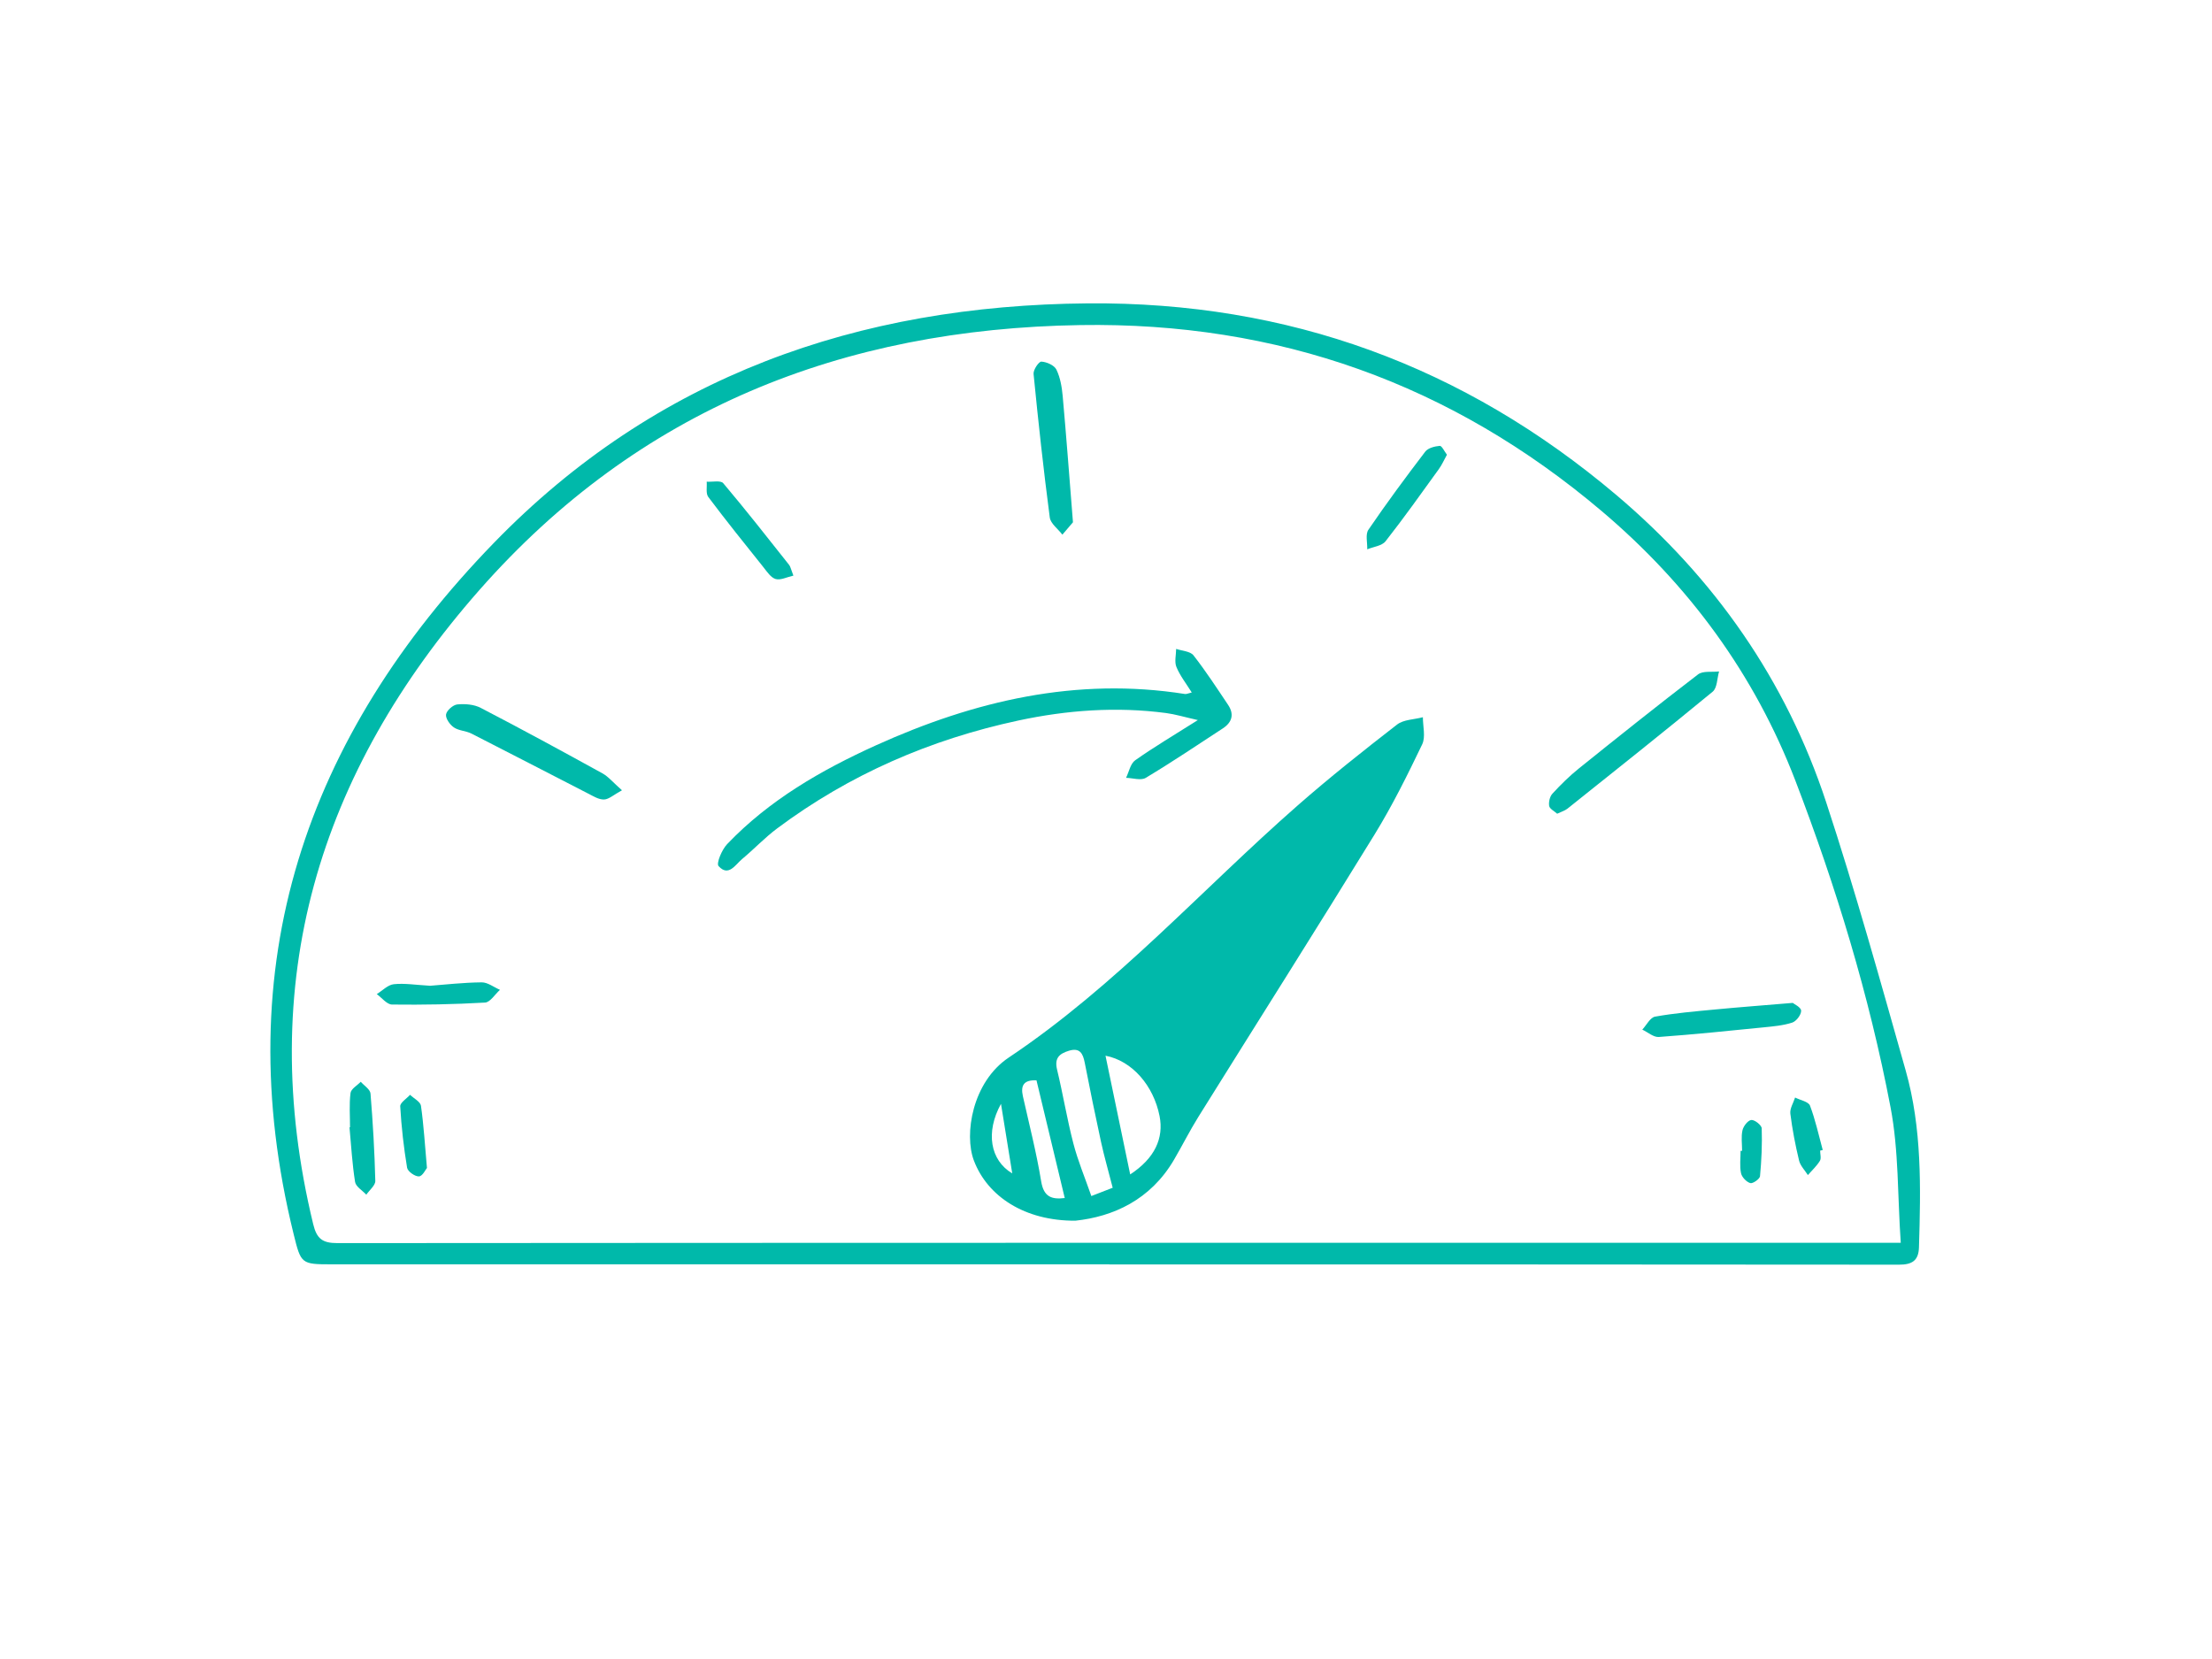 <?xml version="1.0" encoding="utf-8"?>
<!-- Generator: Adobe Illustrator 16.0.0, SVG Export Plug-In . SVG Version: 6.00 Build 0)  -->
<!DOCTYPE svg PUBLIC "-//W3C//DTD SVG 1.1//EN" "http://www.w3.org/Graphics/SVG/1.1/DTD/svg11.dtd">
<svg version="1.1" id="Capa_1" xmlns="http://www.w3.org/2000/svg" xmlns:xlink="http://www.w3.org/1999/xlink" x="0px" y="0px"
	 width="120px" height="90px" viewBox="0 0 120 90" enable-background="new 0 0 120 90" xml:space="preserve">
<g>
	<path fill="#00b9aa" d="M103.383,58.076c-1.377-4.866-2.732-9.743-4.311-14.545c-2.178-6.623-6.055-12.165-11.375-16.668
		c-8.273-7.002-17.805-10.497-28.689-10.406c-12.47,0.106-23.431,3.946-32.21,12.989c-10.226,10.535-14.469,22.914-10.867,37.51
		c0.397,1.61,0.41,1.633,2.062,1.633c14.063,0,28.126,0,42.188,0c0,0.003,0,0.007-0.001,0.007c14.282,0,28.563-0.004,42.843,0.012
		c0.701,0,1.058-0.213,1.08-0.939C104.201,64.443,104.271,61.211,103.383,58.076z M101.835,67.42
		c-27.846,0-55.69-0.003-83.535,0.018c-0.805,0-1.118-0.235-1.309-1.028c-3.176-13.103,0.283-24.486,9.027-34.414
		c8.621-9.788,19.675-14.156,32.589-14.361c10.727-0.17,20.139,3.19,28.295,10.101c4.709,3.991,8.277,8.83,10.498,14.618
		c2.207,5.756,4.002,11.646,5.158,17.699c0.453,2.361,0.381,4.822,0.557,7.369C102.504,67.421,102.17,67.421,101.835,67.42z"/>
	<path fill="#00b9aa" d="M75.788,39.308c-1.826,1.416-3.64,2.853-5.375,4.374c-5.22,4.574-9.868,9.798-15.687,13.688
		c-1.99,1.33-2.427,4.177-1.896,5.581c0.74,1.964,2.776,3.288,5.51,3.271c2.033-0.217,4.069-1.115,5.352-3.311
		c0.449-0.768,0.848-1.566,1.318-2.32c3.188-5.113,6.415-10.203,9.569-15.335c0.961-1.564,1.78-3.22,2.575-4.877
		c0.193-0.404,0.035-0.976,0.037-1.47C76.718,39.036,76.143,39.032,75.788,39.308z M54.303,59.882
		c0.215,1.32,0.408,2.521,0.611,3.775C53.715,62.943,53.455,61.423,54.303,59.882z M56.483,64.088
		c-0.254-1.553-0.648-3.083-0.992-4.62c-0.131-0.589,0.054-0.892,0.738-0.86c0.504,2.104,1.01,4.209,1.533,6.385
		C57.059,65.077,56.624,64.943,56.483,64.088z M59.205,64.885c-0.351-1.007-0.732-1.914-0.976-2.855
		c-0.344-1.324-0.563-2.682-0.885-4.012c-0.148-0.617,0.123-0.855,0.639-1.014c0.601-0.184,0.765,0.148,0.863,0.646
		c0.281,1.436,0.572,2.869,0.884,4.299c0.17,0.783,0.395,1.555,0.633,2.486C60.05,64.557,59.718,64.686,59.205,64.885z
		 M61.312,63.712c-0.463-2.221-0.896-4.308-1.339-6.44c1.447,0.276,2.607,1.621,2.933,3.275
		C63.143,61.748,62.646,62.839,61.312,63.712z"/>
	<path fill="#00b9aa" d="M63.258,38.682c0.493,0.065,0.973,0.212,1.725,0.382c-1.31,0.829-2.383,1.464-3.399,2.181
		c-0.26,0.184-0.336,0.628-0.496,0.952c0.361,0.009,0.806,0.159,1.067,0.002c1.419-0.851,2.796-1.777,4.181-2.683
		c0.504-0.329,0.631-0.768,0.285-1.281c-0.609-0.907-1.205-1.827-1.877-2.685c-0.177-0.223-0.62-0.237-0.938-0.348
		c-0.004,0.33-0.101,0.7,0.014,0.982c0.195,0.475,0.527,0.893,0.832,1.383c-0.194,0.046-0.284,0.093-0.362,0.083
		c-5.897-0.933-11.435,0.369-16.769,2.783c-2.97,1.346-5.789,2.969-8.072,5.358c-0.287,0.3-0.6,1.046-0.467,1.193
		c0.541,0.601,0.908-0.074,1.281-0.385c0.648-0.539,1.23-1.161,1.904-1.663c3.918-2.924,8.311-4.825,13.077-5.848
		C57.883,38.523,60.562,38.326,63.258,38.682z"/>
	<path fill="#00b9aa" d="M93.259,36.426c-0.387,0.046-0.875-0.043-1.141,0.16c-2.183,1.672-4.332,3.388-6.476,5.112
		c-0.508,0.409-0.979,0.875-1.422,1.356c-0.143,0.154-0.213,0.456-0.178,0.668c0.027,0.158,0.277,0.279,0.434,0.422
		c0.227-0.11,0.414-0.162,0.553-0.271c2.638-2.105,5.279-4.205,7.884-6.351C93.161,37.317,93.15,36.799,93.259,36.426z"/>
	<path fill="#00b9aa" d="M26.081,38.403c-0.364-0.191-0.854-0.228-1.27-0.188c-0.232,0.021-0.577,0.324-0.613,0.542
		c-0.034,0.214,0.207,0.557,0.423,0.704c0.269,0.184,0.657,0.184,0.956,0.336c2.115,1.076,4.221,2.173,6.332,3.255
		c0.275,0.14,0.576,0.33,0.859,0.32c0.264-0.008,0.519-0.253,0.973-0.5c-0.481-0.423-0.735-0.74-1.063-0.92
		C30.491,40.747,28.298,39.553,26.081,38.403z"/>
	<path fill="#00b9aa" d="M57.634,29.005c0.246-0.288,0.492-0.576,0.574-0.672c-0.2-2.504-0.362-4.676-0.557-6.845
		c-0.045-0.49-0.131-1.005-0.342-1.439c-0.115-0.234-0.527-0.416-0.816-0.431c-0.137-0.007-0.445,0.447-0.422,0.668
		c0.256,2.599,0.539,5.197,0.879,7.787C56.995,28.407,57.398,28.695,57.634,29.005z"/>
	<path fill="#00b9aa" d="M97.711,54.829c-0.008-0.188-0.383-0.36-0.457-0.422c-1.557,0.131-2.891,0.231-4.223,0.358
		c-1.086,0.104-2.174,0.196-3.244,0.387c-0.266,0.048-0.464,0.459-0.693,0.705c0.299,0.14,0.609,0.42,0.896,0.399
		c1.895-0.137,3.783-0.332,5.674-0.521c0.525-0.053,1.064-0.098,1.561-0.258C97.449,55.404,97.719,55.048,97.711,54.829z"/>
	<path fill="#00b9aa" d="M42.08,31.412c0.266,0.076,0.602-0.104,0.961-0.185c-0.139-0.359-0.16-0.493-0.233-0.584
		c-1.179-1.487-2.349-2.982-3.574-4.431c-0.139-0.163-0.59-0.06-0.896-0.08c0.024,0.279-0.057,0.638,0.086,0.828
		c0.971,1.293,1.986,2.555,2.998,3.819C41.613,31.02,41.82,31.338,42.08,31.412z"/>
	<path fill="#00b9aa" d="M78.105,24.188c-0.272,0.023-0.635,0.115-0.785,0.312c-1.061,1.39-2.102,2.797-3.086,4.241
		c-0.17,0.251-0.049,0.701-0.062,1.059c0.339-0.14,0.798-0.186,0.994-0.437c1.004-1.276,1.942-2.604,2.894-3.919
		c0.162-0.223,0.273-0.483,0.436-0.776C78.355,24.485,78.219,24.18,78.105,24.188z"/>
	<path fill="#00b9aa" d="M23.336,53.477c-0.793-0.045-1.392-0.147-1.975-0.084c-0.322,0.035-0.615,0.349-0.922,0.537
		c0.275,0.197,0.549,0.563,0.828,0.566c1.682,0.021,3.367-0.01,5.046-0.107c0.283-0.017,0.54-0.451,0.81-0.691
		c-0.332-0.143-0.664-0.409-0.994-0.406C25.133,53.302,24.137,53.416,23.336,53.477z"/>
	<path fill="#00b9aa" d="M19.571,58.686c-0.194,0.201-0.528,0.387-0.555,0.61c-0.078,0.61-0.027,1.237-0.027,1.858
		c-0.01,0-0.021,0.002-0.029,0.004c0.092,0.988,0.147,1.984,0.303,2.963c0.041,0.255,0.398,0.462,0.609,0.691
		c0.17-0.25,0.494-0.504,0.488-0.748c-0.039-1.582-0.131-3.164-0.26-4.741C20.081,59.098,19.755,58.896,19.571,58.686z"/>
	<path fill="#00b9aa" d="M22.245,59.393c-0.187,0.209-0.545,0.428-0.533,0.627c0.064,1.113,0.19,2.229,0.373,3.33
		c0.033,0.201,0.433,0.484,0.646,0.469c0.194-0.014,0.362-0.379,0.431-0.459c-0.113-1.269-0.176-2.327-0.325-3.373
		C22.804,59.766,22.45,59.59,22.245,59.393z"/>
	<path fill="#00b9aa" d="M98.191,59.979c-0.084-0.217-0.528-0.295-0.808-0.439c-0.092,0.292-0.291,0.597-0.258,0.872
		c0.106,0.856,0.272,1.709,0.474,2.548c0.068,0.284,0.312,0.525,0.477,0.787c0.222-0.254,0.479-0.489,0.652-0.771
		c0.084-0.138,0.014-0.367,0.014-0.555c0.047-0.011,0.094-0.023,0.14-0.034C98.662,61.581,98.486,60.756,98.191,59.979z"/>
	<path fill="#00b9aa" d="M95.008,60.759c-0.184,0.019-0.43,0.334-0.479,0.558c-0.08,0.354-0.021,0.742-0.021,1.115
		c-0.027,0-0.055,0-0.082,0c0,0.405-0.057,0.821,0.023,1.211c0.045,0.215,0.291,0.475,0.502,0.539
		c0.133,0.043,0.515-0.222,0.529-0.373c0.082-0.863,0.121-1.733,0.092-2.598C95.566,61.04,95.189,60.741,95.008,60.759z"/>
</g>
</svg>

